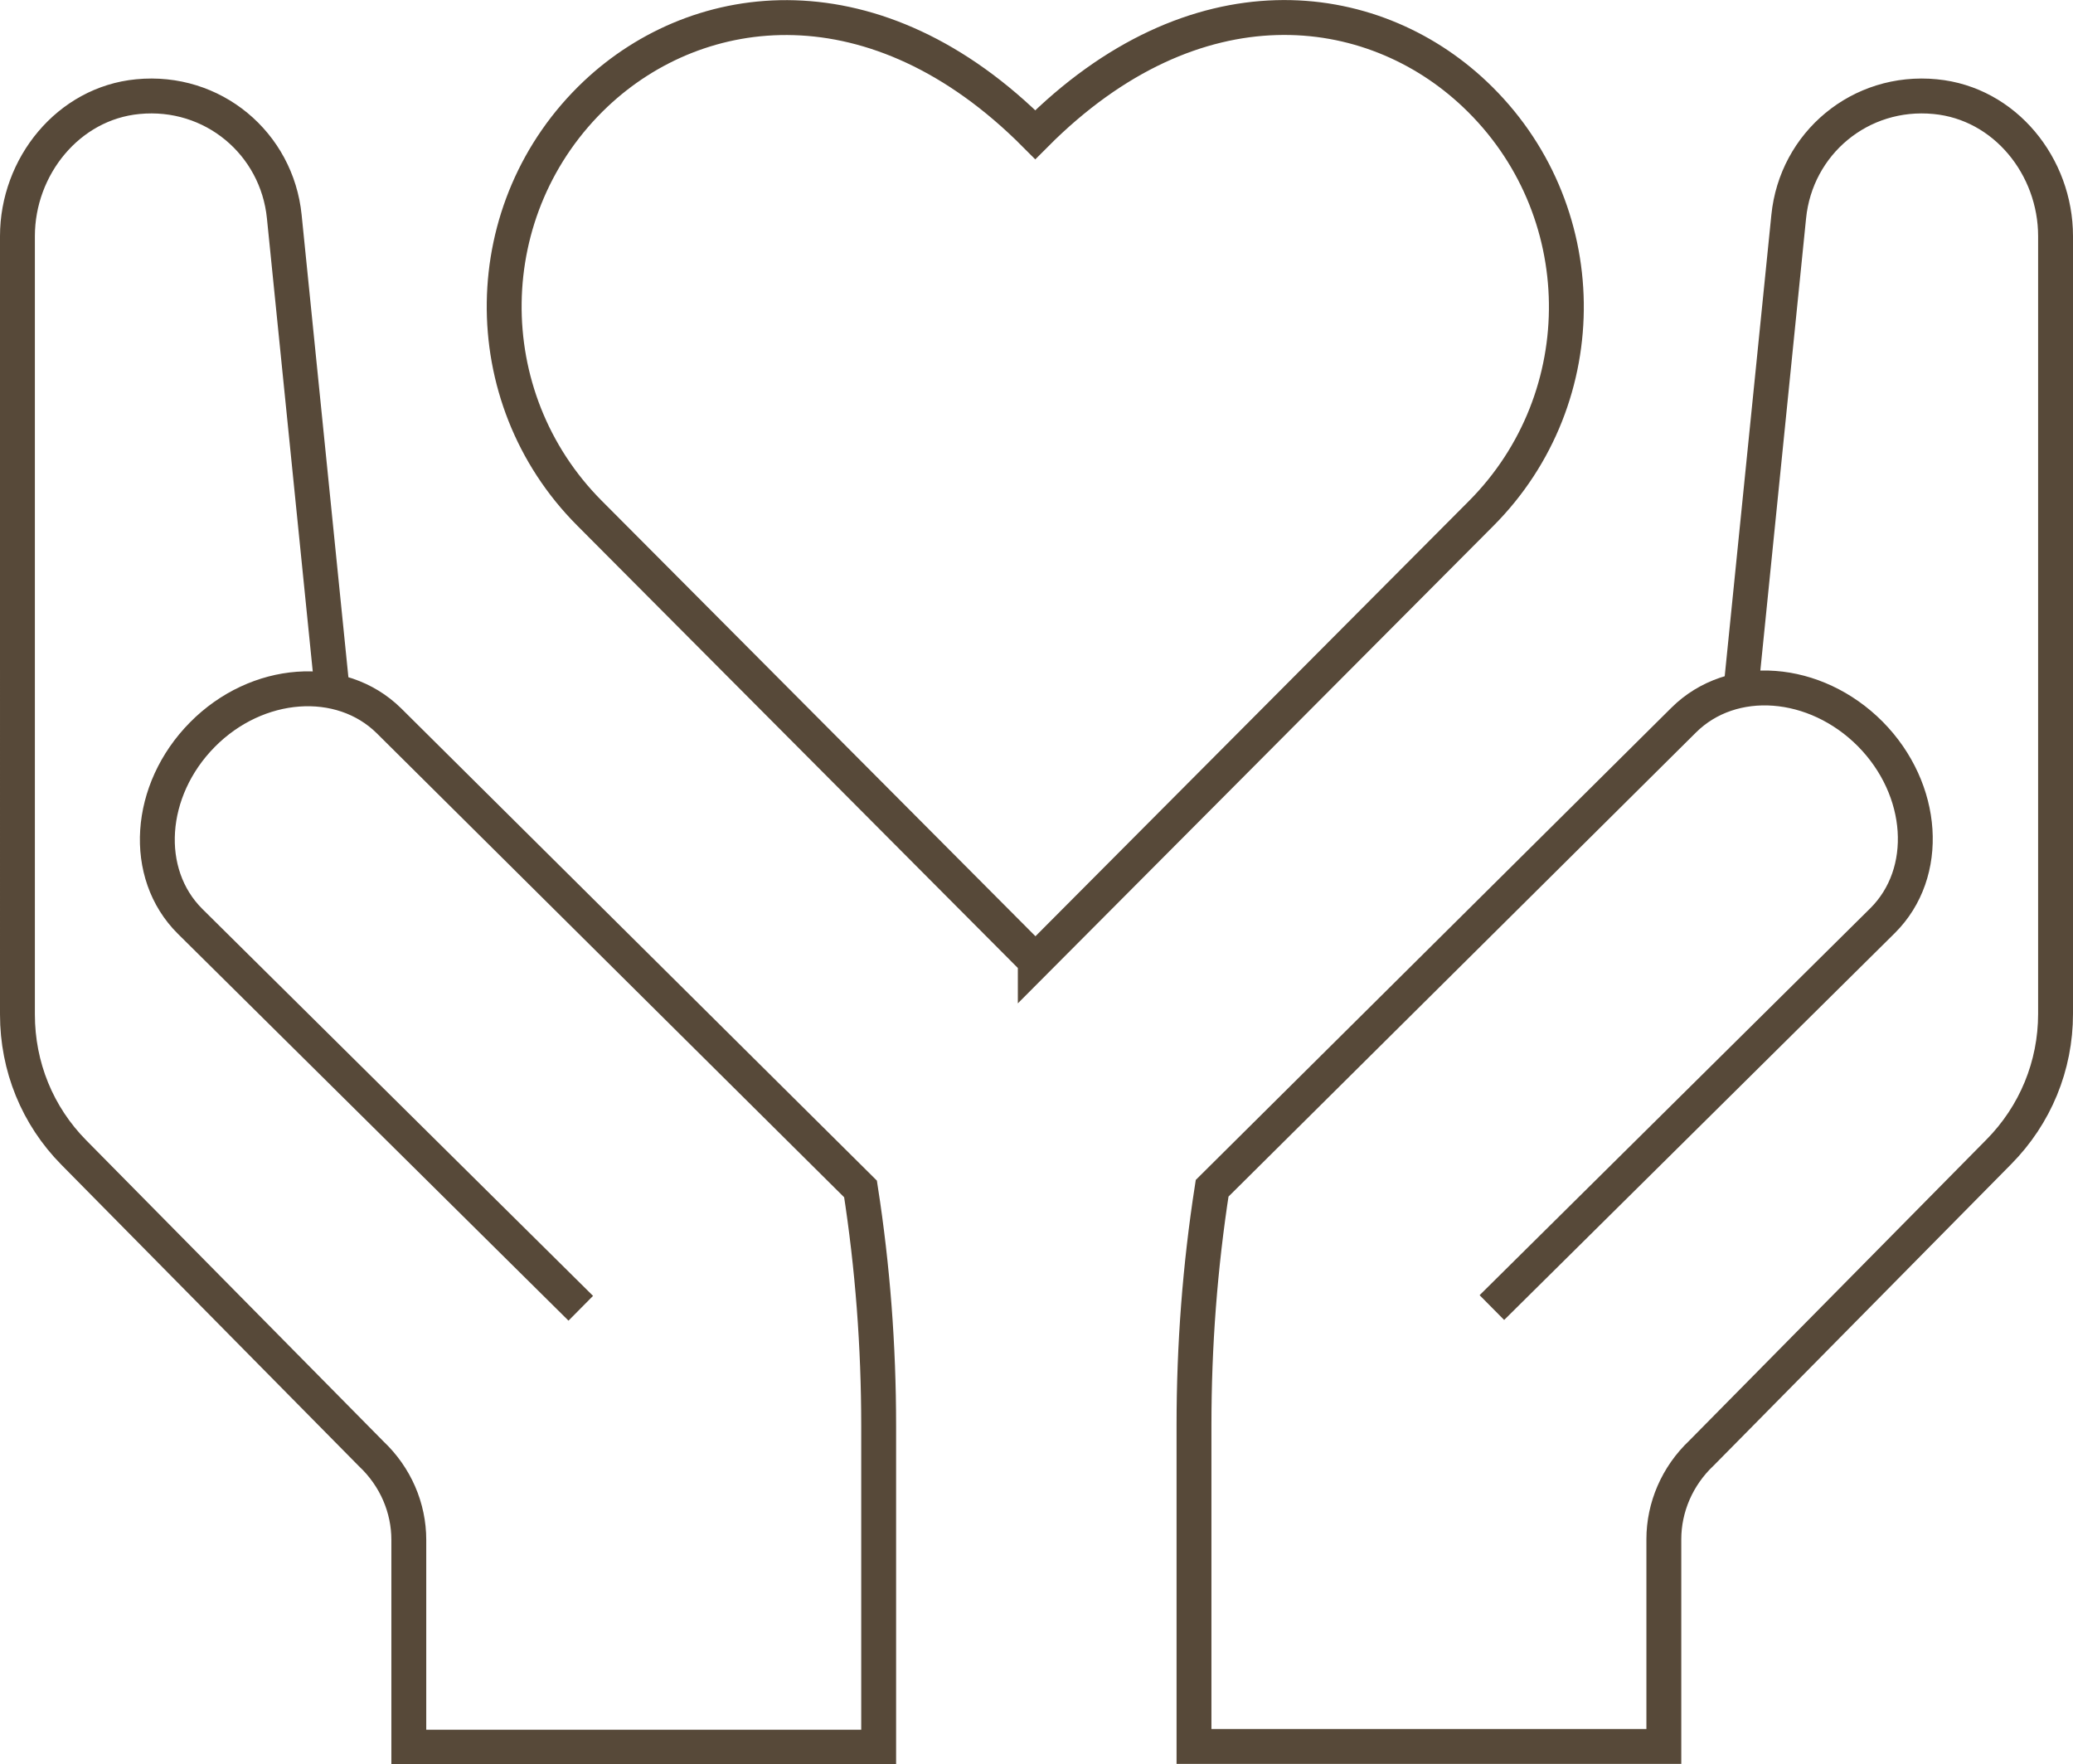 <?xml version="1.0" encoding="UTF-8"?>
<svg id="_レイヤー_2" data-name="レイヤー 2" xmlns="http://www.w3.org/2000/svg" viewBox="0 0 59.43 50.57">
  <defs>
    <style>
      .cls-1 {
        fill: none;
        stroke: #574939;
      }
    </style>
  </defs>
  <g id="_レイヤー_1-2" data-name="レイヤー 1">
    <path class="cls-1" d="M29.68,27.54l-12.78-12.83c-3.32-3.33-3.26-8.77.18-12.02C20.04-.1,25.11-.73,29.68,3.86c4.58-4.6,9.64-3.96,12.6-1.16,3.44,3.25,3.5,8.69.18,12.02l-12.78,12.83ZM16.65,37.5l-11.2-11.09c-1.38-1.37-1.22-3.76.35-5.35h0c1.57-1.59,3.97-1.76,5.35-.4l13.52,13.42h0c.35,2.25.52,4.51.52,6.79v9.21h-13.47v-5.94c0-.92-.38-1.81-1.08-2.47l-8.52-8.63c-1.05-1.06-1.62-2.47-1.62-3.96V6.77c0-2,1.46-3.81,3.45-4,2.15-.21,3.99,1.34,4.2,3.44l1.41,13.94M49.87,20.15l1.41-13.94c.21-2.1,2.05-3.65,4.2-3.44,2,.19,3.45,2,3.45,4v22.29c0,1.49-.58,2.9-1.63,3.96l-8.52,8.63c-.7.66-1.08,1.56-1.08,2.47v5.94h-13.47v-9.21c0-2.27.17-4.54.52-6.79h0s13.52-13.42,13.52-13.42c1.38-1.37,3.77-1.19,5.35.4h0c1.57,1.59,1.73,3.98.35,5.35l-11.2,11.09"/>
  </g>
</svg>